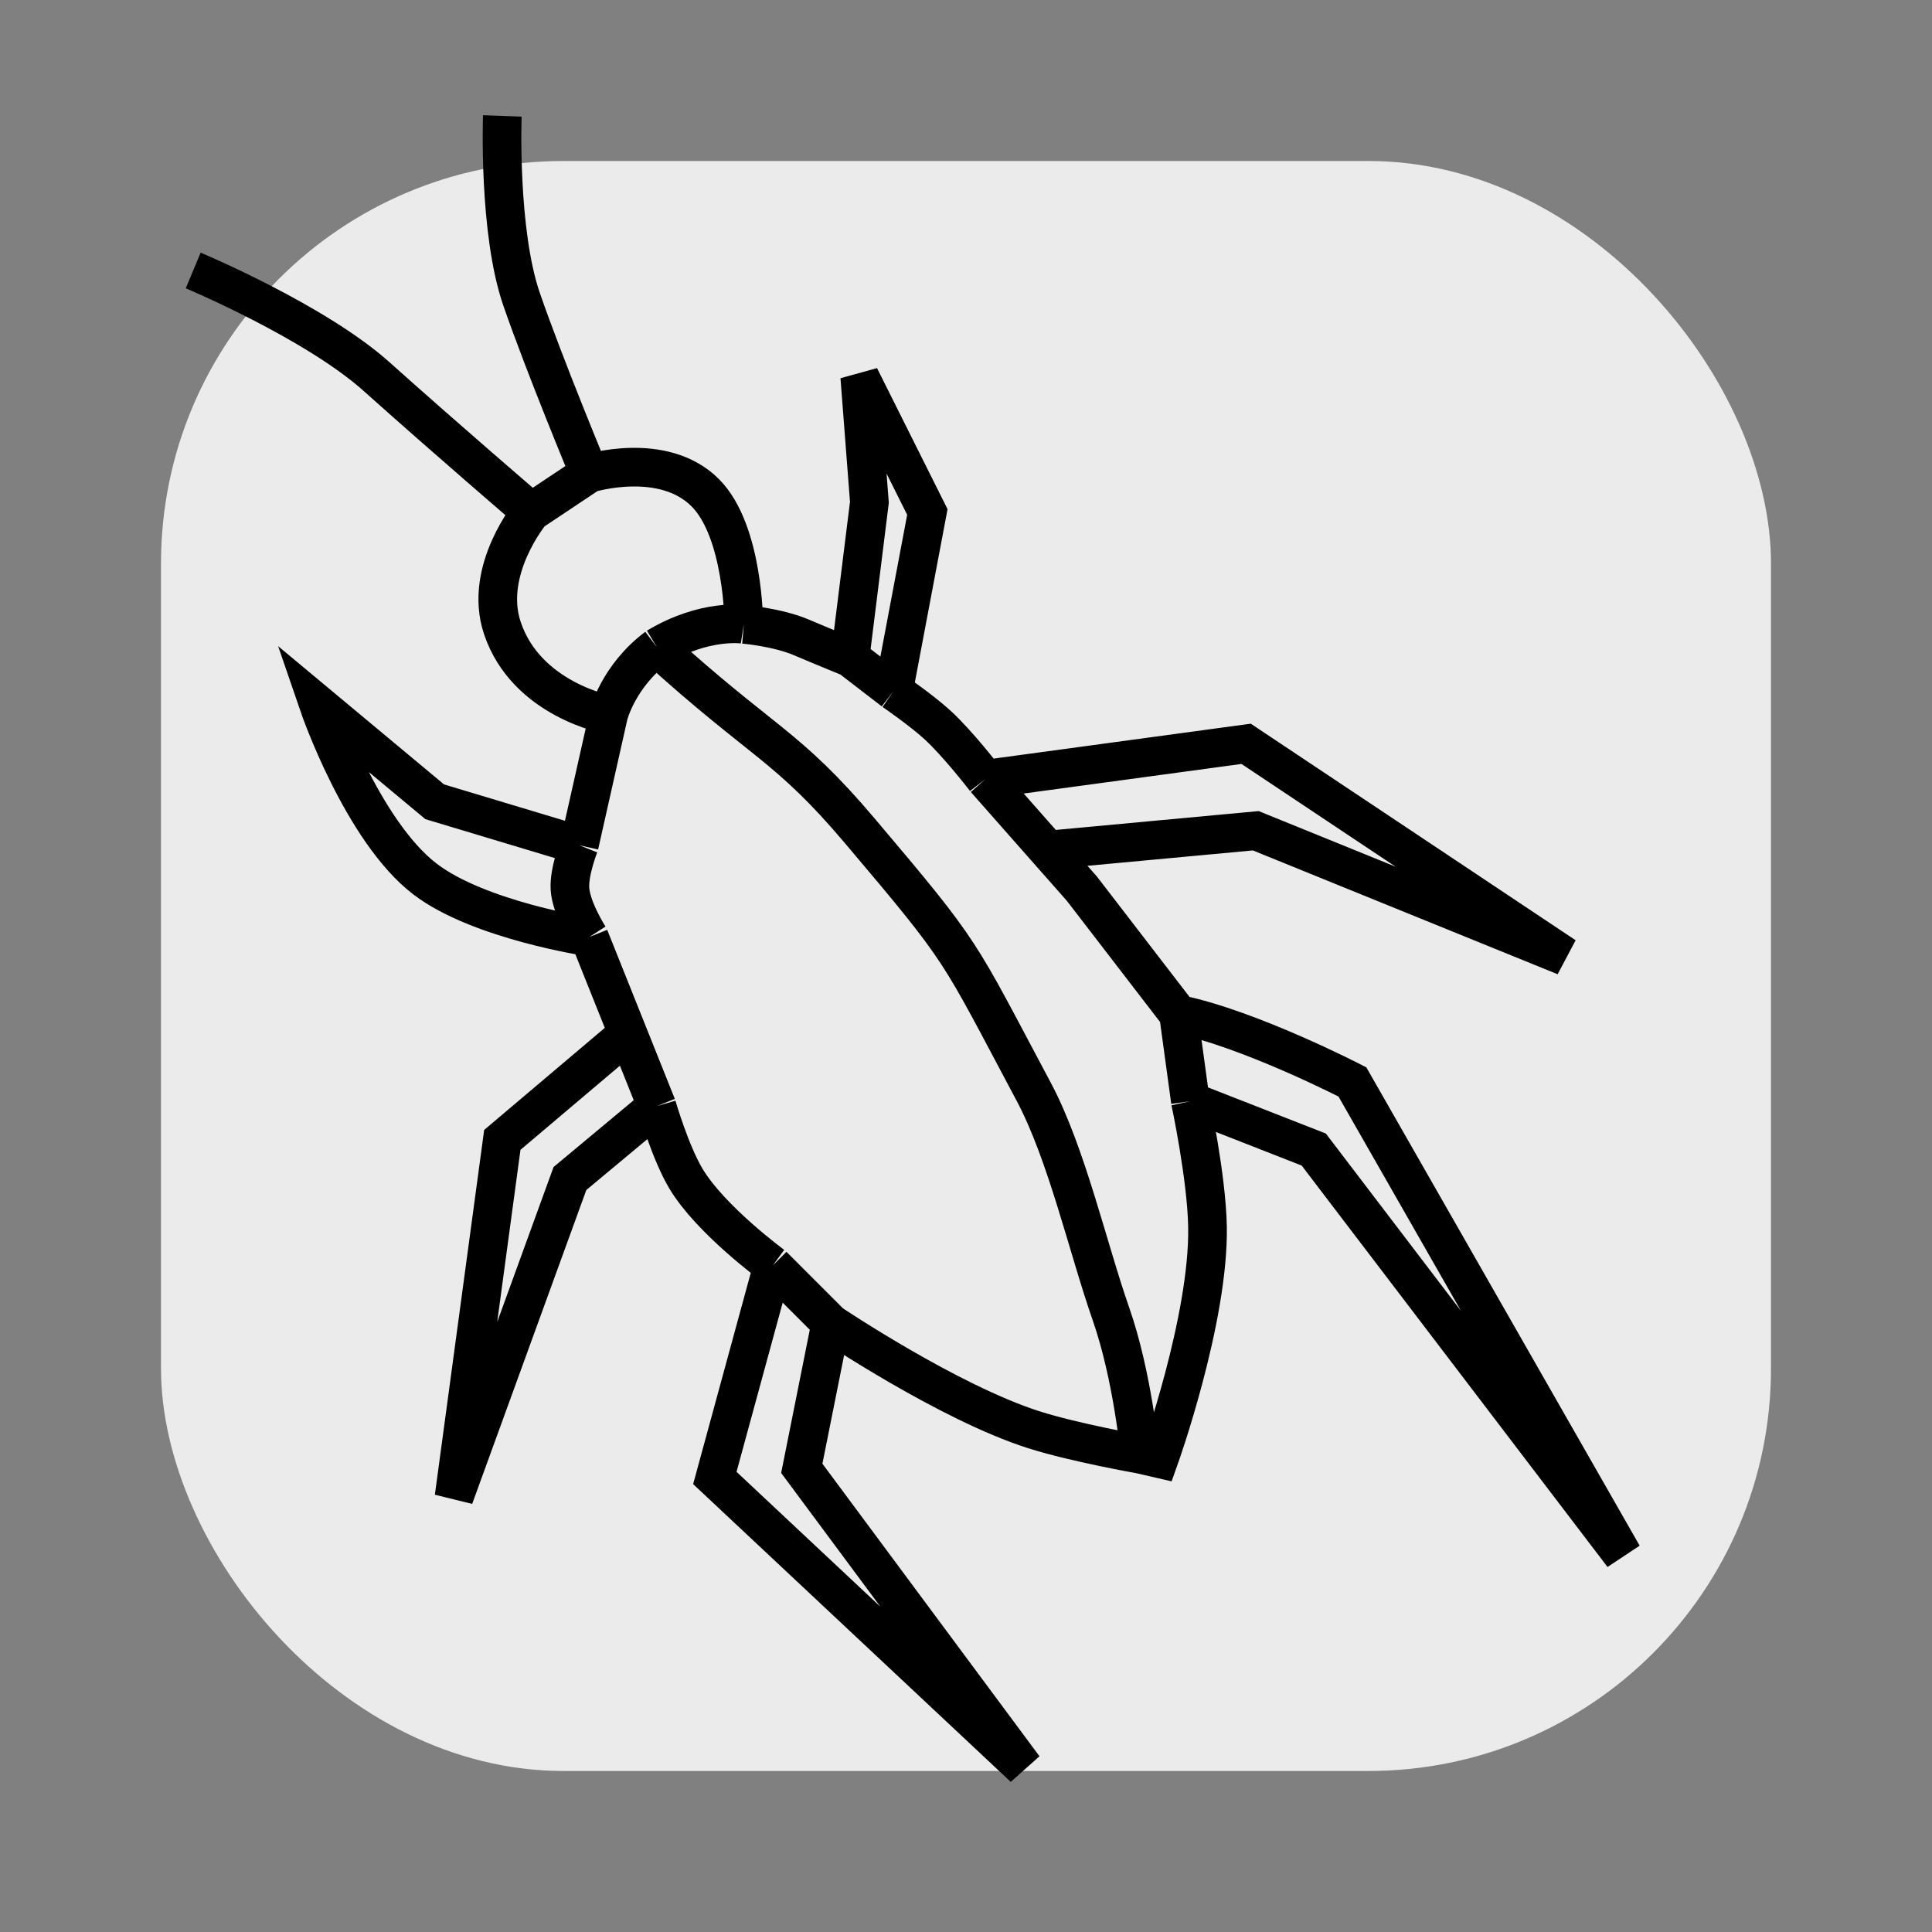 <svg viewBox="0 0 100 100" fill="none" xmlns="http://www.w3.org/2000/svg">
<rect x="0" y="0" width="100" height="100" fill="#808080" stroke="none"/>
<rect x="8.333" y="8.333" width="83.333" height="83.333" rx="20.833" fill="#EBEBEB"/>
<path d="M53.5 74C49.09 72.592 43 68.5 43 68.5L41.5 76L53 91.5L37 76.5L40 65.5C40 65.5 36.772 63.135 35.5 61C34.693 59.645 34 57.25 34 57.25L29.5 61L23.5 77.5L26 59L32.5 53.5L30.5 48.5C30.5 48.5 24.796 47.639 22 45.5C18.728 42.998 16.5 36.5 16.5 36.5L22.5 41.5L29.982 43.75L31.5 37C31.5 37 27.241 36.222 26 32.5C25 29.5 27.5 26.5 27.5 26.5L30.5 24.5C30.5 24.5 34.317 23.317 36.5 25.5C38.5 27.5 38.5 32.316 38.5 32.316C38.5 32.316 40.242 32.461 41.5 33C42.406 33.388 44 34.038 44 34.038L45 26L44.5 19.5L48 26.5L46.25 35.769C46.25 35.769 47.68 36.754 48.5 37.5C49.592 38.493 51 40.333 51 40.333L64.5 38.5L81 49.5L65 43L54.235 44L56 46L61 52.5C64.694 53.258 70 56 70 56L84 80.5L68 59.5L61.614 57C61.614 57 62.456 60.938 62.5 63.5C62.582 68.286 60 75.5 60 75.5L59 75.269C59 75.269 55.6 74.671 53.5 74Z" fill="#EBEBEB"/>
<path d="M34 33.5C32 35 31.5 37 31.5 37M34 33.5C36.5 32 38.5 32.316 38.5 32.316M34 33.5C39.5 38.5 40.716 38.528 44.5 43C50 49.5 49.5 49 53.5 56.5C55.209 59.705 56.301 64.572 57.5 68C58.632 71.238 59 75.269 59 75.269M43 68.5C43 68.5 49.09 72.592 53.5 74C55.6 74.671 59 75.269 59 75.269M43 68.5L40 65.5M43 68.5L41.5 76L53 91.5L37 76.5L40 65.5M61 52.5C59.047 49.962 56 46 56 46L54.235 44M61 52.5C64.694 53.258 70 56 70 56L84 80.5L68 59.5L61.614 57M61 52.5C61.24 54.257 61.614 57 61.614 57M31.5 37C31.5 37 27.241 36.222 26 32.5C25 29.5 27.5 26.5 27.5 26.5M31.5 37L29.982 43.75M27.5 26.5L30.5 24.5M27.5 26.5C27.5 26.5 23.05 22.681 19.5 19.5C16.308 16.639 10 14 10 14M30.5 24.5C30.5 24.5 34.317 23.317 36.5 25.5C38.5 27.5 38.5 32.316 38.5 32.316M30.5 24.5C30.5 24.5 28.205 18.982 27 15.5C25.78 11.975 26 6 26 6M38.5 32.316C38.5 32.316 40.242 32.461 41.5 33C42.406 33.388 44 34.038 44 34.038M59 75.269L60 75.5C60 75.5 62.582 68.286 62.5 63.5C62.456 60.938 61.614 57 61.614 57M40 65.5C40 65.5 36.772 63.135 35.5 61C34.693 59.645 34 57.25 34 57.25M32.5 53.5L26 59L23.5 77.5L29.5 61L34 57.25M32.5 53.5L34 57.25M32.5 53.5L30.5 48.5M51 40.333C51 40.333 49.592 38.493 48.5 37.5C47.68 36.754 46.25 35.769 46.25 35.769M51 40.333L64.5 38.5L81 49.5L65 43L54.235 44M51 40.333L54.235 44M44 34.038L45 26L44.5 19.5L48 26.5L46.25 35.769M44 34.038L46.25 35.769M29.982 43.75C29.982 43.75 29.445 45.103 29.5 46C29.564 47.05 30.5 48.5 30.5 48.5M29.982 43.75L22.5 41.5L16.5 36.5C16.5 36.5 18.728 42.998 22 45.5C24.796 47.639 30.5 48.5 30.5 48.5" stroke="black" stroke-width="2"/>
</svg>
